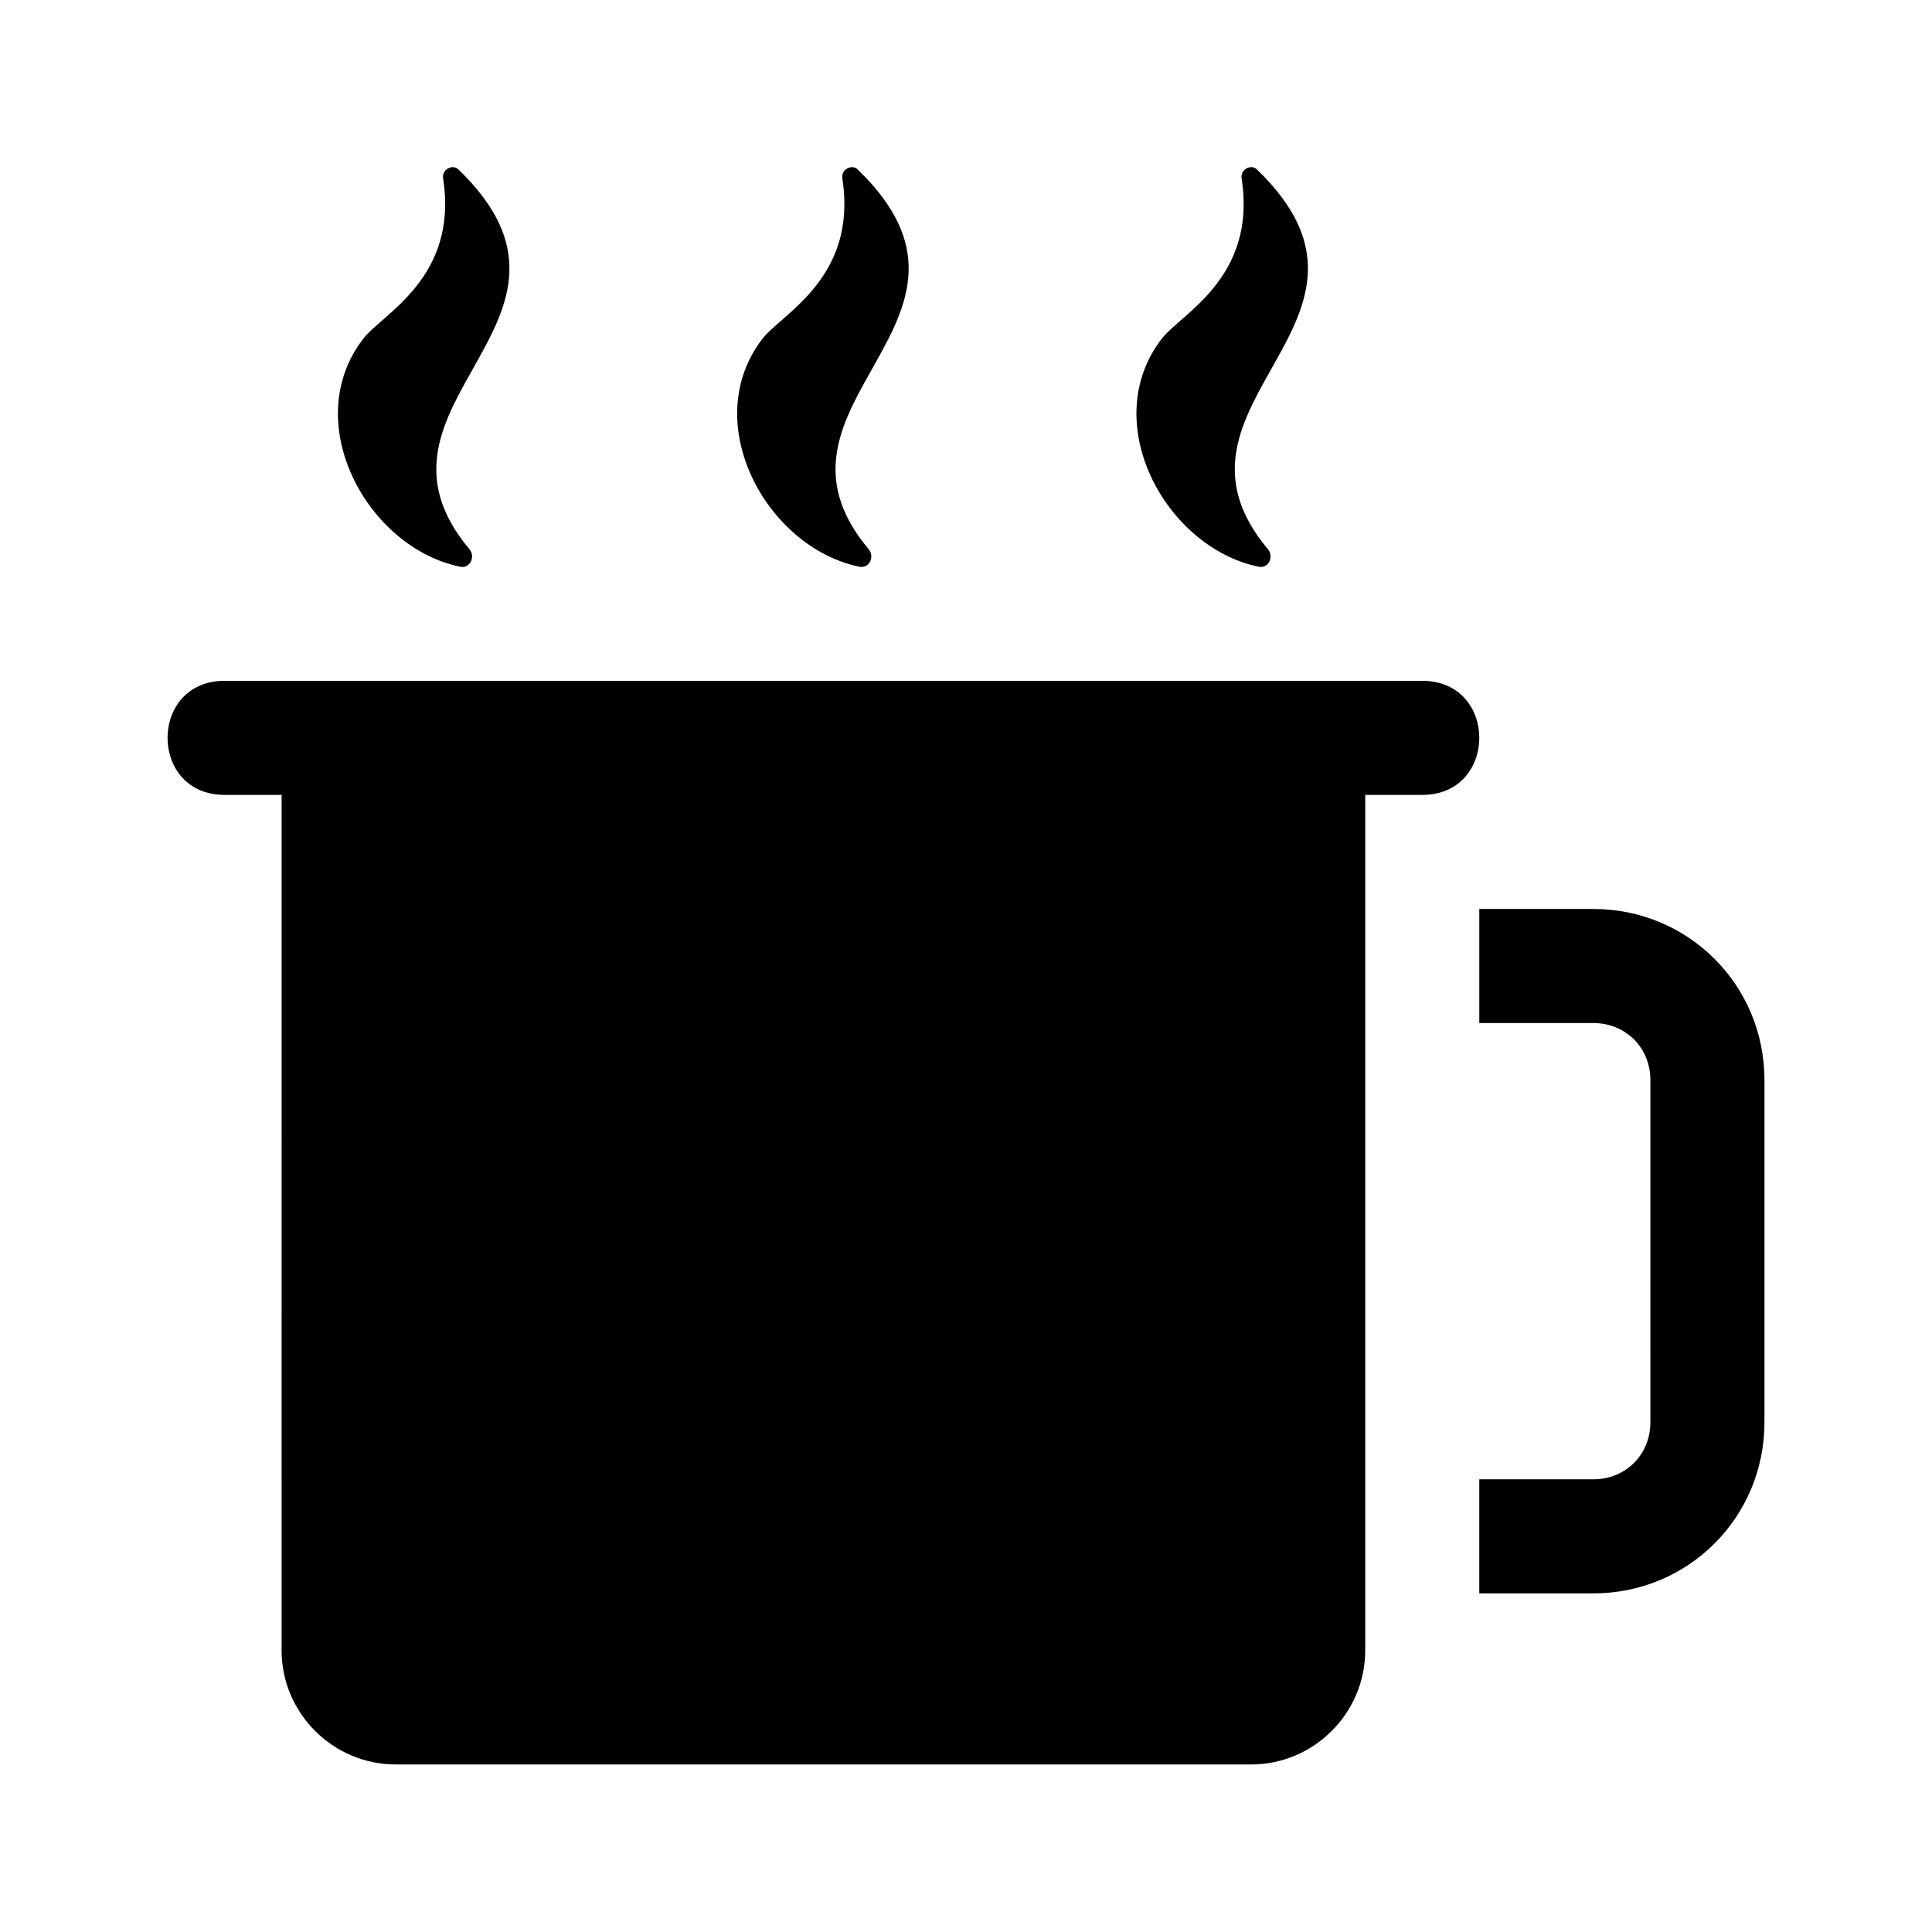 <?xml version="1.0" encoding="UTF-8"?>
<!-- Uploaded to: ICON Repo, www.iconrepo.com, Generator: ICON Repo Mixer Tools -->
<svg fill="#000000" width="800px" height="800px" version="1.1" viewBox="144 144 512 512" xmlns="http://www.w3.org/2000/svg">
 <g>
  <path d="m268.5 289.66c1.512 2.016 0 5.039-2.519 4.535-24.688-5.039-42.824-38.289-25.695-60.457 5.039-6.551 25.191-16.121 21.16-42.32-0.504-2.519 2.519-4.031 4.031-2.519 41.816 40.305-29.723 61.969 3.023 100.76z"/>
  <path d="m374.3 289.66c1.512 2.016 0 5.039-2.519 4.535-24.688-5.039-42.824-38.289-25.695-60.457 5.039-6.551 25.191-16.121 21.16-42.32-0.504-2.519 2.519-4.031 4.031-2.519 41.816 40.305-29.727 61.969 3.023 100.76z"/>
  <path d="m480.11 289.66c1.512 2.016 0 5.039-2.519 4.535-24.688-5.039-42.824-38.289-25.695-60.457 5.039-6.551 25.191-16.121 21.16-42.32-0.504-2.519 2.519-4.031 4.031-2.519 41.816 40.305-29.727 61.969 3.023 100.76z"/>
  <path d="m520.91 354.66h-15.113v226.71c0 16.625-13.602 30.23-30.23 30.23l-226.71-0.004c-16.625 0-30.23-13.602-30.23-30.23l0.004-226.71h-15.113c-20.152 0-20.152-30.23 0-30.23h317.4c20.152 0 20.152 30.23 0 30.23z"/>
  <path d="m611.6 430.23v90.688c0 25.191-20.152 45.344-45.344 45.344h-30.23v-30.23h30.23c8.566 0 15.113-6.551 15.113-15.113l0.004-90.688c0-8.566-6.551-15.113-15.113-15.113h-30.23v-30.23h30.23c25.188 0 45.34 20.152 45.34 45.344z"/>
 </g>
</svg>